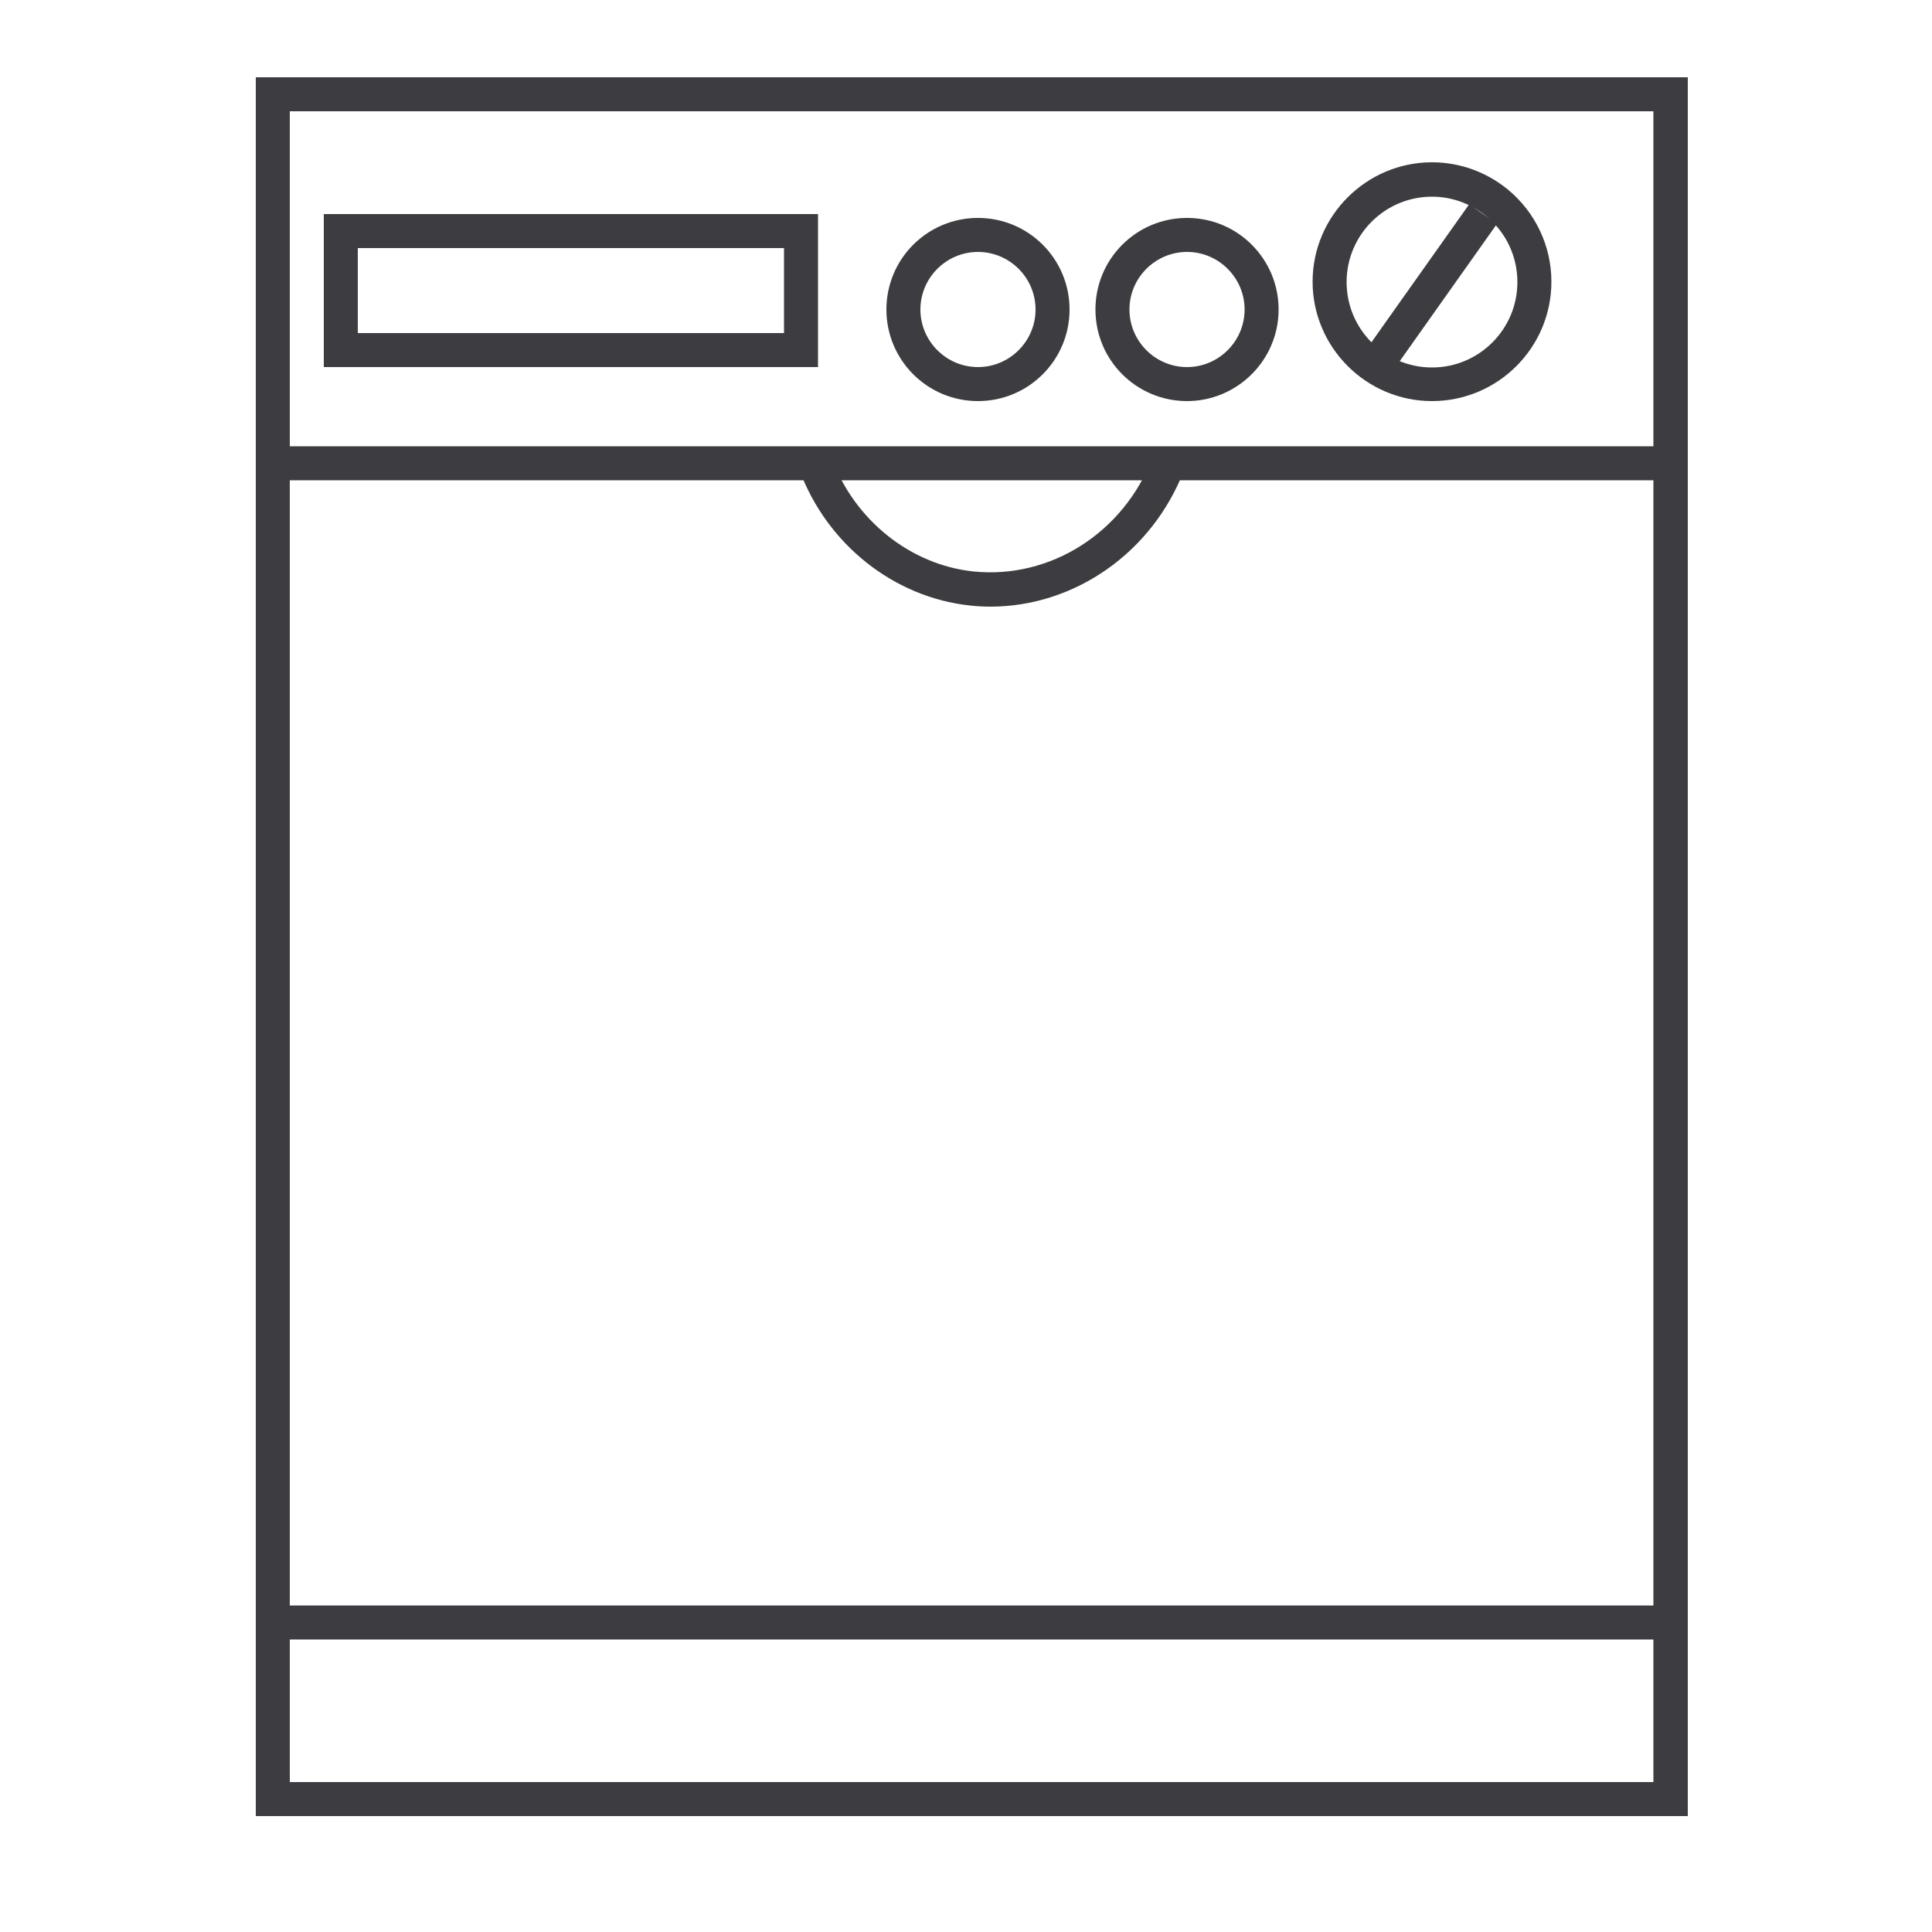 <?xml version="1.0" encoding="utf-8"?>
<!-- Generator: Adobe Illustrator 23.0.6, SVG Export Plug-In . SVG Version: 6.00 Build 0)  -->
<svg version="1.1" id="Calque_2" xmlns="http://www.w3.org/2000/svg" xmlns:xlink="http://www.w3.org/1999/xlink" x="0px" y="0px"
	 viewBox="0 0 50 50" style="enable-background:new 0 0 50 50;" xml:space="preserve">
<style type="text/css">
	.st0{fill:#3D3C40;}
</style>
<g>
	<g>
		<path class="st0" d="M43.68,47H6.62V2h37.06V47z M7.5,46.12h35.29V2.88H7.5V46.12z"/>
	</g>
	<g>
		<path class="st0" d="M21.18,9.5H8.38V5.54h12.79V9.5z M9.26,8.62h11.03v-2.2H9.26V8.62z"/>
	</g>
	<g>
		<path class="st0" d="M25.31,10.38c-1.31,0-2.37-1.06-2.37-2.37s1.06-2.37,2.37-2.37s2.37,1.06,2.37,2.37S26.62,10.38,25.31,10.38z
			 M25.31,6.52c-0.82,0-1.49,0.67-1.49,1.49s0.67,1.49,1.49,1.49s1.49-0.67,1.49-1.49S26.13,6.52,25.31,6.52z"/>
	</g>
	<g>
		<path class="st0" d="M30.72,10.38c-1.31,0-2.37-1.06-2.37-2.37s1.06-2.37,2.37-2.37c1.31,0,2.37,1.06,2.37,2.37
			S32.02,10.38,30.72,10.38z M30.72,6.52c-0.82,0-1.49,0.67-1.49,1.49S29.9,9.5,30.72,9.5s1.49-0.67,1.49-1.49
			S31.54,6.52,30.72,6.52z"/>
	</g>
	<g>
		<path class="st0" d="M37.06,10.38c-1.7,0-3.09-1.39-3.09-3.09s1.39-3.09,3.09-3.09c0.72,0,1.41,0.25,1.97,0.71
			c0.71,0.59,1.12,1.46,1.12,2.38C40.15,9,38.76,10.38,37.06,10.38z M37.06,5.09c-1.22,0-2.21,0.99-2.21,2.21s0.99,2.21,2.21,2.21
			s2.21-0.99,2.21-2.21c0-0.66-0.29-1.28-0.8-1.7C38.07,5.27,37.57,5.09,37.06,5.09z"/>
	</g>
	<g>
		<rect x="7.06" y="11.55" class="st0" width="36.18" height="0.88"/>
	</g>
	<g>
		<rect x="7.06" y="41.55" class="st0" width="36.18" height="0.88"/>
	</g>
	<g>
		
			<rect x="34.55" y="7.07" transform="matrix(0.578 -0.816 0.816 0.578 9.481 33.349)" class="st0" width="4.85" height="0.88"/>
	</g>
	<g>
		<path class="st0" d="M25.63,15.7c-0.18,0-0.35-0.01-0.53-0.03c-1.97-0.21-3.71-1.59-4.42-3.53l0.83-0.31
			c0.6,1.63,2.05,2.79,3.69,2.96c1.99,0.2,3.89-1.01,4.63-2.96l0.82,0.32C29.83,14.3,27.81,15.7,25.63,15.7z"/>
	</g>
</g>
</svg>
